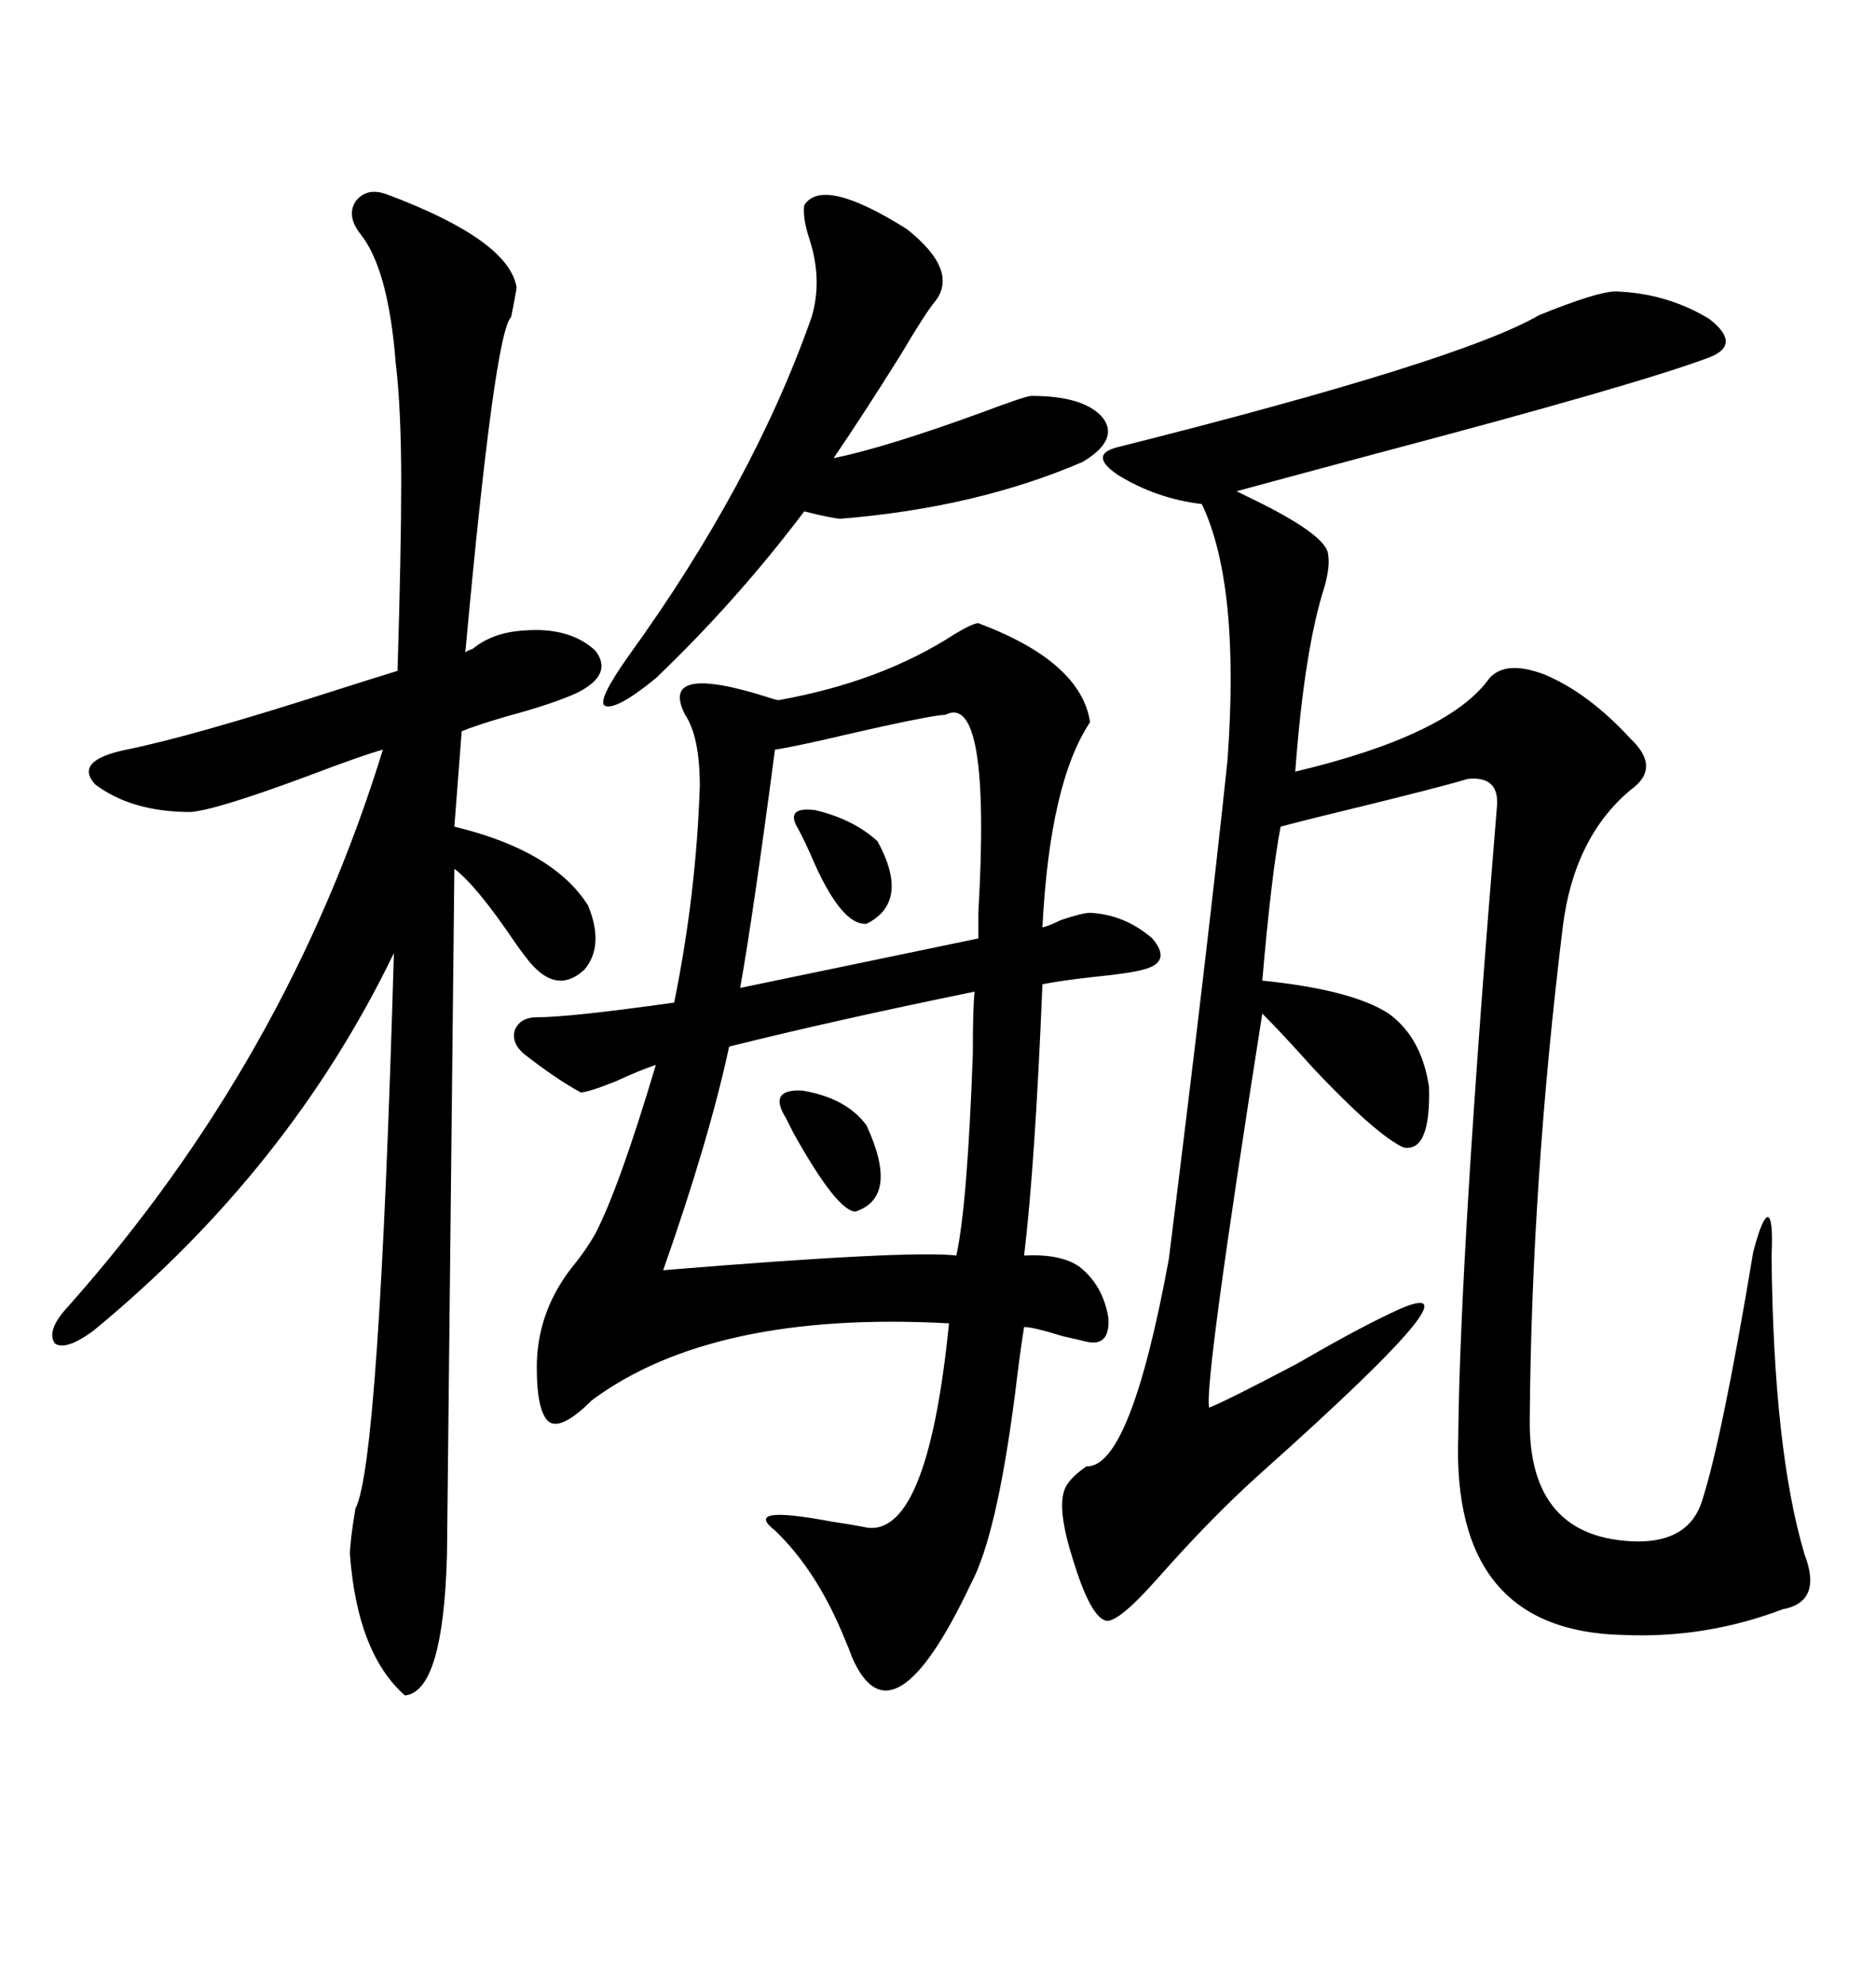 <svg xmlns="http://www.w3.org/2000/svg" xmlns:xlink="http://www.w3.org/1999/xlink" width="300" height="317.285"><path d="M156.45 99.61L156.45 99.61Q172.85 105.76 174.32 115.43L174.32 115.43Q167.87 125.10 166.70 148.24L166.70 148.24Q167.87 147.95 169.63 147.07L169.63 147.07Q173.14 145.90 174.32 145.90L174.32 145.90Q179.88 146.19 184.28 150L184.28 150Q187.50 153.81 182.81 154.98L182.81 154.98Q180.76 155.57 174.90 156.15L174.90 156.15Q169.63 156.74 166.70 157.32L166.70 157.32Q165.53 186.04 163.77 200.68L163.77 200.68Q169.63 200.39 172.56 202.44L172.56 202.44Q176.37 205.37 177.25 210.64L177.25 210.64Q177.54 215.33 173.73 214.45L173.73 214.45Q172.56 214.16 169.92 213.57L169.92 213.57Q165.23 212.11 163.77 212.11L163.77 212.11Q163.18 215.63 162.30 222.95L162.30 222.95Q159.38 245.51 155.27 253.13L155.27 253.13Q142.68 279.79 136.23 264.84L136.23 264.84Q135.94 263.96 135.06 261.91L135.06 261.91Q130.66 251.07 123.93 244.63L123.93 244.63Q118.65 240.53 132.71 243.16L132.71 243.16Q136.52 243.75 137.99 244.04L137.99 244.04Q148.24 246.68 151.76 211.52L151.76 211.52Q113.96 209.47 94.63 223.83L94.63 223.83Q89.94 228.52 87.89 227.34L87.89 227.34Q85.84 225.88 85.84 218.55L85.84 218.55Q85.84 210.06 91.11 203.03L91.11 203.03Q93.75 199.80 95.21 197.17L95.21 197.17Q99.02 189.84 104.88 170.21L104.88 170.21Q102.25 171.09 98.44 172.85L98.44 172.85Q94.04 174.61 92.87 174.61L92.87 174.61Q89.06 172.56 83.79 168.46L83.79 168.46Q81.74 166.70 82.32 164.65L82.32 164.65Q83.20 162.60 85.84 162.60L85.84 162.60Q91.11 162.60 107.81 160.25L107.81 160.25Q111.33 142.97 111.91 125.68L111.91 125.68Q111.91 117.77 109.57 114.26L109.57 114.26Q105.18 105.76 123.34 111.62L123.34 111.62Q124.22 111.91 124.51 111.91L124.51 111.91Q140.92 108.98 152.64 101.37L152.64 101.37Q155.57 99.61 156.45 99.61ZM258.40 46.58L258.40 46.58Q266.60 46.88 273.34 50.98L273.34 50.98Q278.61 55.08 273.34 57.13L273.34 57.13Q261.62 61.52 220.61 72.36L220.61 72.36Q204.20 76.76 197.75 78.52L197.75 78.52Q198.34 78.81 199.51 79.39L199.51 79.39Q212.40 85.55 212.40 88.77L212.40 88.77Q212.70 90.53 211.82 93.75L211.82 93.75Q208.59 103.71 207.13 123.34L207.13 123.34Q231.74 117.48 238.18 108.40L238.18 108.40Q240.82 105.47 246.97 107.81L246.97 107.81Q254.00 110.74 260.74 118.07L260.74 118.07Q265.72 122.75 260.74 126.27L260.74 126.27Q251.66 133.89 249.90 148.24L249.90 148.24Q244.92 188.96 244.63 226.76L244.63 226.76Q244.34 246.09 261.91 246.39L261.91 246.39Q270.12 246.39 272.17 239.94L272.17 239.94Q275.39 229.98 280.37 200.10L280.37 200.10Q281.84 194.53 282.71 194.53L282.71 194.53Q283.59 194.82 283.30 200.68L283.30 200.68Q283.59 231.74 288.57 248.44L288.57 248.44Q291.50 256.05 285.06 257.23L285.06 257.23Q272.75 261.91 259.57 261.33L259.57 261.33Q232.03 260.74 233.20 229.39L233.20 229.39Q233.50 200.10 239.36 129.20L239.36 129.20Q239.94 123.93 234.67 124.51L234.67 124.51Q230.86 125.68 217.68 128.91L217.68 128.91Q209.18 130.96 204.79 132.13L204.79 132.13Q203.32 139.75 201.86 156.74L201.86 156.74Q216.21 158.20 222.07 162.01L222.07 162.01Q227.34 165.82 228.52 173.73L228.52 173.73Q228.81 184.28 224.41 183.40L224.41 183.40Q220.02 181.35 210.06 170.80L210.06 170.80Q205.08 165.23 201.86 162.01L201.86 162.01Q192.48 221.48 193.36 225L193.36 225Q196.29 223.83 207.42 217.97L207.42 217.97Q216.50 212.70 222.07 210.06L222.07 210.06Q239.94 201.27 201.86 235.25L201.86 235.25Q193.95 242.29 185.16 252.25L185.16 252.25Q178.42 259.86 176.66 258.98L176.66 258.98Q174.32 258.11 171.68 249.61L171.68 249.61Q169.04 241.41 170.21 238.18L170.21 238.18Q170.80 236.43 173.73 234.38L173.73 234.38Q180.76 234.67 186.91 201.27L186.91 201.27Q193.07 152.05 196.29 121.58L196.29 121.58Q198.34 93.46 192.19 80.57L192.19 80.57Q184.86 79.69 178.71 75.88L178.71 75.88Q174.02 72.66 178.71 71.48L178.71 71.48Q233.50 57.71 246.09 50.39L246.09 50.39Q255.47 46.58 258.40 46.58ZM61.82 31.05L61.82 31.05Q81.45 38.38 82.62 46.00L82.62 46.00Q82.32 47.75 81.74 50.68L81.74 50.68Q79.10 53.03 74.41 104.30L74.41 104.30Q74.71 104.00 75.59 103.71L75.59 103.71Q78.81 101.07 83.79 100.78L83.79 100.78Q91.11 100.20 95.21 104.00L95.21 104.00Q98.14 107.81 92.29 110.74L92.29 110.74Q88.48 112.50 80.86 114.55L80.86 114.55Q75.88 116.02 73.83 116.89L73.83 116.89L72.66 132.13Q88.48 135.94 94.04 144.73L94.04 144.73Q96.68 151.17 93.46 154.98L93.46 154.98Q89.36 158.79 85.25 154.39L85.25 154.39Q84.38 153.52 82.32 150.59L82.32 150.59Q76.17 141.50 72.66 138.87L72.66 138.87L71.48 248.44Q70.90 270.41 64.75 271.00L64.75 271.00Q57.13 264.26 55.96 248.44L55.96 248.44Q55.96 246.39 56.84 241.11L56.84 241.11Q60.64 234.08 62.99 152.34L62.99 152.34Q46.29 186.91 14.94 212.70L14.94 212.70Q10.55 215.92 8.79 214.75L8.79 214.75Q7.32 212.70 10.84 208.89L10.84 208.89Q46.00 169.34 61.23 119.82L61.23 119.82Q58.01 120.70 49.51 123.93L49.51 123.93Q34.57 129.49 30.47 129.79L30.47 129.79Q21.09 129.79 15.23 125.39L15.23 125.39Q11.72 121.58 20.21 119.82L20.21 119.82Q30.47 117.77 53.32 110.45L53.32 110.45Q60.64 108.11 63.57 107.23L63.57 107.23Q64.16 87.89 64.16 77.05L64.16 77.05Q64.16 65.33 63.28 58.01L63.28 58.01Q62.11 43.07 57.71 37.50L57.71 37.50Q55.37 34.57 56.84 32.23L56.84 32.23Q58.59 29.88 61.82 31.05ZM155.86 158.50L155.86 158.50Q133.01 163.18 116.60 167.29L116.60 167.29Q113.38 182.23 106.05 203.03L106.05 203.03Q145.31 199.80 152.93 200.68L152.93 200.68Q154.69 192.77 155.57 168.46L155.57 168.46Q155.57 160.84 155.86 158.50ZM128.61 32.81L128.61 32.81Q131.54 28.13 145.02 36.62L145.02 36.62Q153.52 43.36 149.41 48.34L149.41 48.34Q147.95 50.10 144.14 56.54L144.14 56.54Q138.28 65.92 133.30 73.24L133.30 73.24Q141.80 71.48 157.03 65.92L157.03 65.92Q164.06 63.28 164.94 63.28L164.94 63.28Q173.44 63.28 176.37 66.80L176.37 66.80Q179.00 70.31 173.14 73.83L173.14 73.83Q156.15 81.15 134.47 82.91L134.47 82.91Q133.30 82.91 128.61 81.74L128.61 81.74Q117.77 96.09 104.88 108.40L104.88 108.40Q98.44 113.67 96.68 112.79L96.68 112.79Q95.51 111.91 100.49 104.88L100.49 104.88Q120.41 77.34 129.79 50.68L129.79 50.68Q131.54 44.82 129.49 38.38L129.49 38.38Q128.32 34.86 128.61 32.81ZM151.17 114.26L151.17 114.26Q148.83 114.26 131.25 118.36L131.25 118.36Q125.98 119.53 123.93 119.82L123.93 119.82Q120.41 146.48 118.36 157.91L118.36 157.91L156.45 150Q156.45 148.54 156.45 145.90L156.45 145.90Q158.50 110.45 151.17 114.26ZM125.68 178.71L125.68 178.71Q122.75 174.02 128.32 174.32L128.32 174.32Q135.35 175.49 138.57 179.88L138.57 179.88Q143.85 191.31 136.82 193.65L136.82 193.65Q133.89 193.65 126.86 181.05L126.86 181.05Q125.98 179.30 125.68 178.71ZM127.44 132.13L127.44 132.13Q125.68 128.91 130.37 129.49L130.37 129.49Q136.52 130.96 140.33 134.47L140.33 134.47Q145.61 144.14 138.57 147.66L138.57 147.66Q134.77 147.95 130.37 138.28L130.37 138.28Q128.61 134.18 127.44 132.13Z"/></svg>